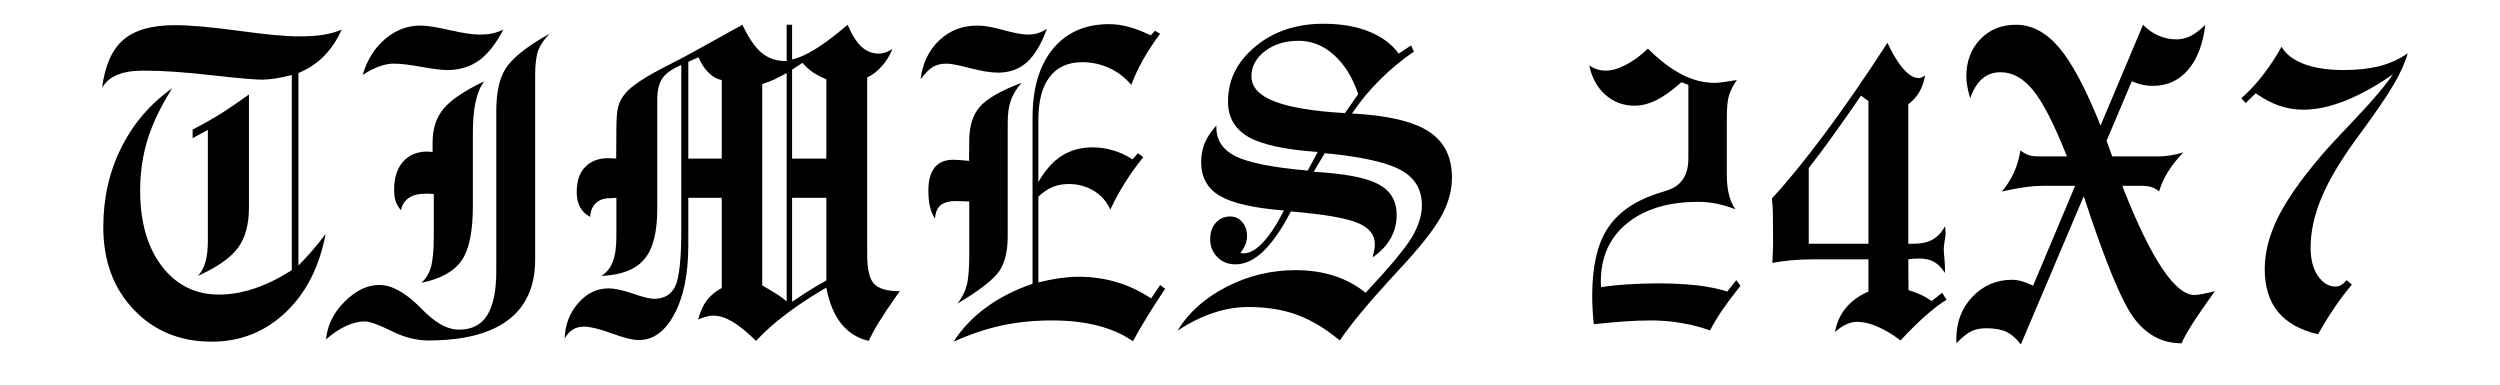 <?xml version="1.0" encoding="UTF-8"?>
<svg xmlns="http://www.w3.org/2000/svg" xmlns:xlink="http://www.w3.org/1999/xlink" width="260" zoomAndPan="magnify" viewBox="0 0 194.88 30" height="40" preserveAspectRatio="xMidYMid meet" version="1.0">
  <defs>
    <g></g>
  </defs>
  <g fill="#000000" fill-opacity="1">
    <g transform="translate(6.419, 25.775)">
      <g>
        <path d="M 8.953 -4.25 C 9.223 -4.531 9.422 -4.895 9.547 -5.344 C 9.672 -5.789 9.734 -6.344 9.734 -7 L 9.734 -15.641 L 8.547 -15 L 8.547 -15.672 C 9.242 -16.023 9.957 -16.426 10.688 -16.875 C 11.414 -17.332 12.164 -17.844 12.938 -18.406 L 12.938 -9.562 C 12.938 -8.25 12.648 -7.207 12.078 -6.438 C 11.504 -5.664 10.461 -4.938 8.953 -4.25 Z M 1.484 -18.922 C 1.703 -20.648 2.25 -21.895 3.125 -22.656 C 4.008 -23.426 5.352 -23.812 7.156 -23.812 C 8.332 -23.812 9.988 -23.664 12.125 -23.375 C 14.258 -23.082 15.805 -22.938 16.766 -22.938 C 17.555 -22.938 18.211 -22.977 18.734 -23.062 C 19.266 -23.145 19.742 -23.281 20.172 -23.469 C 19.828 -22.688 19.375 -22.004 18.812 -21.422 C 18.25 -20.848 17.578 -20.398 16.797 -20.078 L 16.797 -5.062 C 17.129 -5.395 17.477 -5.77 17.844 -6.188 C 18.207 -6.602 18.566 -7.051 18.922 -7.531 C 18.43 -4.945 17.383 -2.898 15.781 -1.391 C 14.176 0.117 12.258 0.875 10.031 0.875 C 7.562 0.875 5.535 0.039 3.953 -1.625 C 2.367 -3.289 1.578 -5.438 1.578 -8.062 C 1.578 -10.32 2.047 -12.391 2.984 -14.266 C 3.922 -16.141 5.242 -17.68 6.953 -18.891 C 6.066 -17.492 5.426 -16.16 5.031 -14.891 C 4.645 -13.629 4.453 -12.305 4.453 -10.922 C 4.453 -8.461 5.016 -6.492 6.141 -5.016 C 7.273 -3.535 8.766 -2.797 10.609 -2.797 C 11.492 -2.797 12.422 -2.957 13.391 -3.281 C 14.359 -3.613 15.32 -4.086 16.281 -4.703 L 16.281 -19.922 C 15.82 -19.805 15.398 -19.719 15.016 -19.656 C 14.629 -19.594 14.273 -19.562 13.953 -19.562 C 13.398 -19.562 12.094 -19.676 10.031 -19.906 C 7.969 -20.145 6.203 -20.266 4.734 -20.266 C 3.879 -20.266 3.191 -20.156 2.672 -19.938 C 2.148 -19.727 1.754 -19.391 1.484 -18.922 Z M 1.484 -18.922 "></path>
      </g>
    </g>
    <g transform="translate(25.979, 25.775)">
      <g>
        <path d="M 2.25 -19.938 C 2.602 -21.113 3.188 -22.047 4 -22.734 C 4.82 -23.43 5.742 -23.781 6.766 -23.781 C 7.266 -23.781 8.023 -23.66 9.047 -23.422 C 10.066 -23.191 10.844 -23.078 11.375 -23.078 C 11.719 -23.078 12.031 -23.102 12.312 -23.156 C 12.602 -23.219 12.906 -23.32 13.219 -23.469 C 12.656 -22.375 12.023 -21.57 11.328 -21.062 C 10.629 -20.562 9.805 -20.312 8.859 -20.312 C 8.422 -20.312 7.738 -20.395 6.812 -20.562 C 5.895 -20.727 5.18 -20.812 4.672 -20.812 C 3.973 -20.812 3.176 -20.523 2.281 -19.953 Z M 10.844 -9.734 L 10.844 -9.672 C 10.844 -7.648 10.535 -6.223 9.922 -5.391 C 9.316 -4.566 8.285 -4.008 6.828 -3.719 C 7.18 -4.031 7.43 -4.441 7.578 -4.953 C 7.723 -5.473 7.797 -6.273 7.797 -7.359 L 7.797 -10.641 C 7.734 -10.648 7.66 -10.656 7.578 -10.656 C 7.492 -10.664 7.375 -10.672 7.219 -10.672 C 6.633 -10.672 6.18 -10.562 5.859 -10.344 C 5.535 -10.133 5.328 -9.812 5.234 -9.375 C 5.047 -9.594 4.91 -9.82 4.828 -10.062 C 4.742 -10.312 4.703 -10.617 4.703 -10.984 C 4.703 -11.898 4.93 -12.625 5.391 -13.156 C 5.859 -13.688 6.492 -13.953 7.297 -13.953 C 7.336 -13.953 7.406 -13.945 7.5 -13.938 C 7.594 -13.926 7.66 -13.922 7.703 -13.922 L 7.703 -14.656 C 7.703 -15.727 7.984 -16.602 8.547 -17.281 C 9.109 -17.969 10.172 -18.688 11.734 -19.438 C 11.43 -19.039 11.207 -18.508 11.062 -17.844 C 10.914 -17.188 10.844 -16.383 10.844 -15.438 Z M -0.609 0.703 C -0.504 -0.41 -0.02 -1.395 0.844 -2.25 C 1.707 -3.113 2.609 -3.547 3.547 -3.547 C 4.504 -3.547 5.555 -2.973 6.703 -1.828 C 6.953 -1.578 7.148 -1.383 7.297 -1.25 C 7.734 -0.852 8.156 -0.555 8.562 -0.359 C 8.969 -0.16 9.367 -0.062 9.766 -0.062 C 10.754 -0.062 11.484 -0.43 11.953 -1.172 C 12.43 -1.922 12.672 -3.078 12.672 -4.641 L 12.672 -17.125 C 12.672 -18.738 12.977 -19.93 13.594 -20.703 C 14.219 -21.484 15.297 -22.297 16.828 -23.141 C 16.422 -22.734 16.129 -22.312 15.953 -21.875 C 15.785 -21.438 15.703 -20.785 15.703 -19.922 L 15.703 -5.516 C 15.703 -3.441 15 -1.875 13.594 -0.812 C 12.188 0.25 10.109 0.781 7.359 0.781 C 6.422 0.781 5.457 0.531 4.469 0.031 C 3.477 -0.457 2.797 -0.703 2.422 -0.703 C 1.953 -0.703 1.457 -0.582 0.938 -0.344 C 0.414 -0.102 -0.098 0.242 -0.609 0.703 Z M -0.609 0.703 "></path>
      </g>
    </g>
    <g transform="translate(43.956, 25.775)">
      <g>
        <path d="M 17.766 -2.25 L 17.906 -2.328 C 19 -3.066 19.844 -3.586 20.438 -3.891 L 20.438 -10.344 L 17.766 -10.344 Z M 17.766 -13.406 L 20.438 -13.406 L 20.438 -19.594 C 20.008 -19.77 19.648 -19.957 19.359 -20.156 C 19.066 -20.363 18.805 -20.602 18.578 -20.875 L 17.766 -20.344 Z M 15.438 -3.516 C 15.945 -3.223 16.352 -2.977 16.656 -2.781 C 16.957 -2.582 17.188 -2.41 17.344 -2.266 L 17.344 -20.078 C 16.988 -19.879 16.656 -19.707 16.344 -19.562 C 16.039 -19.426 15.738 -19.312 15.438 -19.219 Z M 9.672 -13.406 L 12.281 -13.406 L 12.281 -19.531 C 11.906 -19.602 11.555 -19.801 11.234 -20.125 C 10.91 -20.445 10.656 -20.844 10.469 -21.312 L 9.672 -20.953 Z M 2.875 -4.25 C 3.281 -4.488 3.578 -4.848 3.766 -5.328 C 3.961 -5.805 4.062 -6.461 4.062 -7.297 L 4.062 -10.344 C 4 -10.344 3.91 -10.336 3.797 -10.328 C 3.691 -10.316 3.609 -10.312 3.547 -10.312 C 3.086 -10.312 2.723 -10.18 2.453 -9.922 C 2.191 -9.672 2.047 -9.316 2.016 -8.859 C 1.672 -9.035 1.41 -9.285 1.234 -9.609 C 1.055 -9.93 0.969 -10.328 0.969 -10.797 C 0.969 -11.648 1.188 -12.301 1.625 -12.75 C 2.062 -13.207 2.672 -13.438 3.453 -13.438 C 3.609 -13.438 3.727 -13.43 3.812 -13.422 C 3.906 -13.422 3.984 -13.414 4.047 -13.406 L 4.062 -15.703 C 4.062 -16.555 4.113 -17.16 4.219 -17.516 C 4.32 -17.867 4.504 -18.195 4.766 -18.5 C 5.223 -19.062 6.312 -19.781 8.031 -20.656 C 8.812 -21.051 9.41 -21.363 9.828 -21.594 L 13.891 -23.844 C 14.379 -22.812 14.879 -22.082 15.391 -21.656 C 15.91 -21.227 16.52 -21.016 17.219 -21.016 L 17.344 -21.016 L 17.344 -23.844 L 17.766 -23.844 L 17.766 -21.141 C 18.254 -21.234 18.863 -21.504 19.594 -21.953 C 20.332 -22.41 21.164 -23.039 22.094 -23.844 C 22.445 -23.039 22.816 -22.461 23.203 -22.109 C 23.586 -21.766 24.031 -21.594 24.531 -21.594 C 24.688 -21.594 24.848 -21.617 25.016 -21.672 C 25.18 -21.723 25.375 -21.816 25.594 -21.953 C 25.383 -21.43 25.102 -20.977 24.75 -20.594 C 24.406 -20.207 24.031 -19.922 23.625 -19.734 L 23.625 -5.906 C 23.625 -4.781 23.801 -4.023 24.156 -3.641 C 24.52 -3.254 25.191 -3.062 26.172 -3.062 C 26.117 -2.988 26.023 -2.859 25.891 -2.672 C 24.828 -1.172 24.113 -0.008 23.75 0.812 C 22.895 0.625 22.18 0.18 21.609 -0.516 C 21.047 -1.223 20.656 -2.164 20.438 -3.344 C 19.176 -2.602 18.117 -1.906 17.266 -1.25 C 16.41 -0.602 15.641 0.082 14.953 0.812 C 14.242 0.113 13.629 -0.383 13.109 -0.688 C 12.586 -1 12.094 -1.156 11.625 -1.156 C 11.426 -1.156 11.227 -1.125 11.031 -1.062 C 10.832 -1.008 10.633 -0.941 10.438 -0.859 C 10.602 -1.473 10.832 -1.973 11.125 -2.359 C 11.426 -2.742 11.812 -3.062 12.281 -3.312 L 12.281 -10.344 L 9.672 -10.344 L 9.672 -6.641 C 9.672 -4.398 9.305 -2.609 8.578 -1.266 C 7.859 0.078 6.938 0.75 5.812 0.75 C 5.344 0.75 4.629 0.57 3.672 0.219 C 2.723 -0.125 2.016 -0.297 1.547 -0.297 C 1.191 -0.297 0.895 -0.219 0.656 -0.062 C 0.414 0.082 0.207 0.312 0.031 0.625 C 0.062 -0.445 0.41 -1.363 1.078 -2.125 C 1.742 -2.895 2.535 -3.281 3.453 -3.281 C 3.922 -3.281 4.551 -3.145 5.344 -2.875 C 6.133 -2.602 6.688 -2.469 7 -2.469 C 7.789 -2.469 8.344 -2.797 8.656 -3.453 C 8.969 -4.117 9.125 -5.578 9.125 -7.828 L 9.125 -20.703 C 8.414 -20.41 7.926 -20.066 7.656 -19.672 C 7.383 -19.285 7.25 -18.723 7.25 -17.984 L 7.25 -9.453 C 7.25 -7.641 6.91 -6.336 6.234 -5.547 C 5.566 -4.754 4.445 -4.32 2.875 -4.25 Z M 2.875 -4.25 "></path>
      </g>
    </g>
    <g transform="translate(70.838, 25.775)">
      <g>
        <path d="M 3.484 0.875 C 4.129 -0.133 4.969 -1.02 6 -1.781 C 7.031 -2.539 8.242 -3.16 9.641 -3.641 L 9.641 -16.594 C 9.641 -18.875 10.164 -20.66 11.219 -21.953 C 12.281 -23.242 13.742 -23.891 15.609 -23.891 C 16.129 -23.891 16.648 -23.816 17.172 -23.672 C 17.703 -23.523 18.266 -23.305 18.859 -23.016 L 19.188 -23.375 L 19.594 -23.141 C 19.113 -22.504 18.676 -21.844 18.281 -21.156 C 17.895 -20.469 17.582 -19.801 17.344 -19.156 C 16.844 -19.738 16.27 -20.176 15.625 -20.469 C 14.977 -20.77 14.273 -20.922 13.516 -20.922 C 12.398 -20.922 11.551 -20.535 10.969 -19.766 C 10.383 -19.004 10.094 -17.883 10.094 -16.406 L 10.094 -11.578 C 10.625 -12.504 11.234 -13.188 11.922 -13.625 C 12.617 -14.062 13.414 -14.281 14.312 -14.281 C 14.875 -14.281 15.41 -14.203 15.922 -14.047 C 16.441 -13.898 16.945 -13.664 17.438 -13.344 L 17.859 -13.828 L 18.281 -13.516 C 17.77 -12.891 17.301 -12.238 16.875 -11.562 C 16.445 -10.883 16.055 -10.172 15.703 -9.422 C 15.43 -10.047 15.004 -10.535 14.422 -10.891 C 13.836 -11.242 13.188 -11.422 12.469 -11.422 C 12 -11.422 11.578 -11.344 11.203 -11.188 C 10.828 -11.031 10.457 -10.781 10.094 -10.438 L 10.094 -3.75 C 10.695 -3.895 11.25 -4.004 11.75 -4.078 C 12.258 -4.148 12.75 -4.188 13.219 -4.188 C 14.281 -4.188 15.273 -4.047 16.203 -3.766 C 17.129 -3.492 18.023 -3.07 18.891 -2.5 L 19.594 -3.547 L 19.984 -3.25 C 19.473 -2.488 19.008 -1.77 18.594 -1.094 C 18.176 -0.414 17.801 0.227 17.469 0.844 C 16.676 0.289 15.758 -0.113 14.719 -0.375 C 13.688 -0.645 12.5 -0.781 11.156 -0.781 C 9.758 -0.781 8.457 -0.648 7.25 -0.391 C 6.039 -0.129 4.785 0.289 3.484 0.875 Z M 0.906 -19.594 C 1.062 -20.844 1.547 -21.852 2.359 -22.625 C 3.172 -23.395 4.164 -23.781 5.344 -23.781 C 5.863 -23.781 6.547 -23.66 7.391 -23.422 C 8.242 -23.191 8.863 -23.078 9.25 -23.078 C 9.551 -23.078 9.82 -23.113 10.062 -23.188 C 10.312 -23.27 10.547 -23.383 10.766 -23.531 C 10.316 -22.32 9.789 -21.445 9.188 -20.906 C 8.582 -20.375 7.836 -20.109 6.953 -20.109 C 6.41 -20.109 5.688 -20.223 4.781 -20.453 C 3.883 -20.691 3.27 -20.812 2.938 -20.812 C 2.508 -20.812 2.156 -20.727 1.875 -20.562 C 1.594 -20.395 1.27 -20.07 0.906 -19.594 Z M 3.781 -2.094 C 4.102 -2.5 4.336 -2.945 4.484 -3.438 C 4.629 -3.926 4.703 -4.719 4.703 -5.812 L 4.703 -10.062 C 4.535 -10.062 4.336 -10.066 4.109 -10.078 C 3.891 -10.086 3.742 -10.094 3.672 -10.094 C 3.141 -10.094 2.738 -9.984 2.469 -9.766 C 2.207 -9.547 2.062 -9.195 2.031 -8.719 C 1.852 -8.988 1.723 -9.297 1.641 -9.641 C 1.555 -9.992 1.516 -10.422 1.516 -10.922 C 1.516 -11.711 1.676 -12.305 2 -12.703 C 2.32 -13.109 2.805 -13.312 3.453 -13.312 C 3.66 -13.312 3.863 -13.301 4.062 -13.281 C 4.27 -13.27 4.477 -13.25 4.688 -13.219 L 4.703 -14.797 C 4.703 -15.941 4.984 -16.832 5.547 -17.469 C 6.117 -18.102 7.195 -18.719 8.781 -19.312 C 8.395 -18.875 8.117 -18.422 7.953 -17.953 C 7.785 -17.484 7.703 -16.914 7.703 -16.25 L 7.703 -7.328 C 7.703 -6.023 7.426 -5.051 6.875 -4.406 C 6.32 -3.758 5.289 -2.988 3.781 -2.094 Z M 3.781 -2.094 "></path>
      </g>
    </g>
    <g transform="translate(91.536, 25.775)">
      <g>
        <path d="M 13.312 -16.953 L 14.344 -18.438 C 13.895 -19.758 13.258 -20.781 12.438 -21.5 C 11.625 -22.227 10.711 -22.594 9.703 -22.594 C 8.648 -22.594 7.77 -22.32 7.062 -21.781 C 6.363 -21.238 6.016 -20.586 6.016 -19.828 C 6.016 -18.992 6.602 -18.344 7.781 -17.875 C 8.969 -17.406 10.812 -17.098 13.312 -16.953 Z M 0.266 0 C 1.117 -1.406 2.391 -2.539 4.078 -3.406 C 5.766 -4.27 7.555 -4.703 9.453 -4.703 C 10.547 -4.703 11.547 -4.555 12.453 -4.266 C 13.367 -3.973 14.191 -3.531 14.922 -2.938 C 16.828 -4.977 18.035 -6.43 18.547 -7.297 C 19.055 -8.16 19.312 -8.984 19.312 -9.766 C 19.312 -11.004 18.758 -11.922 17.656 -12.516 C 16.562 -13.117 14.586 -13.555 11.734 -13.828 L 10.875 -12.375 C 13.301 -12.238 14.984 -11.914 15.922 -11.406 C 16.867 -10.906 17.344 -10.109 17.344 -9.016 C 17.344 -8.336 17.18 -7.719 16.859 -7.156 C 16.535 -6.594 16.07 -6.109 15.469 -5.703 C 15.52 -5.91 15.562 -6.098 15.594 -6.266 C 15.625 -6.43 15.641 -6.586 15.641 -6.734 C 15.641 -7.473 15.191 -8.023 14.297 -8.391 C 13.41 -8.766 11.676 -9.062 9.094 -9.281 C 8.375 -7.895 7.656 -6.859 6.938 -6.172 C 6.227 -5.492 5.504 -5.156 4.766 -5.156 C 4.203 -5.156 3.734 -5.344 3.359 -5.719 C 2.984 -6.102 2.797 -6.57 2.797 -7.125 C 2.797 -7.645 2.941 -8.066 3.234 -8.391 C 3.523 -8.723 3.898 -8.891 4.359 -8.891 C 4.742 -8.891 5.055 -8.742 5.297 -8.453 C 5.547 -8.172 5.672 -7.805 5.672 -7.359 C 5.672 -7.141 5.629 -6.922 5.547 -6.703 C 5.461 -6.492 5.332 -6.273 5.156 -6.047 C 5.195 -6.035 5.238 -6.023 5.281 -6.016 C 5.32 -6.016 5.363 -6.016 5.406 -6.016 C 5.883 -6.016 6.391 -6.301 6.922 -6.875 C 7.461 -7.445 8.004 -8.273 8.547 -9.359 C 6.18 -9.547 4.516 -9.926 3.547 -10.5 C 2.578 -11.07 2.094 -11.953 2.094 -13.141 C 2.094 -13.672 2.188 -14.164 2.375 -14.625 C 2.57 -15.082 2.875 -15.535 3.281 -15.984 L 3.281 -15.844 C 3.281 -14.832 3.785 -14.078 4.797 -13.578 C 5.816 -13.078 7.688 -12.707 10.406 -12.469 L 11.188 -13.922 C 8.645 -14.098 6.844 -14.488 5.781 -15.094 C 4.719 -15.707 4.188 -16.629 4.188 -17.859 C 4.188 -19.535 4.895 -20.961 6.312 -22.141 C 7.738 -23.328 9.508 -23.922 11.625 -23.922 C 13 -23.922 14.188 -23.719 15.188 -23.312 C 16.188 -22.914 16.957 -22.344 17.5 -21.594 L 18.469 -22.234 L 18.688 -21.75 C 17.738 -21.102 16.859 -20.375 16.047 -19.562 C 15.234 -18.758 14.504 -17.879 13.859 -16.922 C 16.629 -16.773 18.617 -16.312 19.828 -15.531 C 21.047 -14.75 21.656 -13.547 21.656 -11.922 C 21.656 -10.973 21.41 -10.031 20.922 -9.094 C 20.441 -8.156 19.523 -6.938 18.172 -5.438 C 17.91 -5.145 17.492 -4.691 16.922 -4.078 C 15.117 -2.117 13.781 -0.5 12.906 0.781 C 11.789 -0.145 10.68 -0.812 9.578 -1.219 C 8.473 -1.625 7.203 -1.828 5.766 -1.828 C 4.867 -1.828 3.969 -1.676 3.062 -1.375 C 2.164 -1.082 1.234 -0.625 0.266 0 Z M 0.266 0 "></path>
      </g>
    </g>
    <g transform="translate(114.197, 25.775)">
      <g></g>
    </g>
    <g transform="translate(121.899, 25.775)">
      <g>
        <path d="M 12.734 -12.438 L 12.734 -12.125 C 12.734 -11.539 12.789 -11.02 12.906 -10.562 C 13.02 -10.113 13.188 -9.742 13.406 -9.453 C 12.883 -9.648 12.391 -9.797 11.922 -9.891 C 11.453 -9.984 10.977 -10.031 10.5 -10.031 C 8.176 -10.031 6.328 -9.473 4.953 -8.359 C 3.586 -7.242 2.906 -5.727 2.906 -3.812 L 2.922 -3.375 C 3.578 -3.477 4.27 -3.551 5 -3.594 C 5.727 -3.645 6.516 -3.672 7.359 -3.672 C 8.504 -3.672 9.523 -3.617 10.422 -3.516 C 11.328 -3.41 12.109 -3.25 12.766 -3.031 L 13.469 -3.922 L 13.797 -3.484 C 13.254 -2.805 12.785 -2.18 12.391 -1.609 C 12.004 -1.035 11.68 -0.5 11.422 0 C 10.742 -0.25 10.008 -0.441 9.219 -0.578 C 8.438 -0.711 7.641 -0.781 6.828 -0.781 C 6.16 -0.781 5.457 -0.754 4.719 -0.703 C 3.988 -0.648 3.203 -0.578 2.359 -0.484 C 2.316 -0.859 2.285 -1.234 2.266 -1.609 C 2.242 -1.984 2.234 -2.359 2.234 -2.734 C 2.234 -4.953 2.617 -6.672 3.391 -7.891 C 4.16 -9.117 5.426 -10.035 7.188 -10.641 C 7.414 -10.711 7.711 -10.805 8.078 -10.922 C 9.18 -11.273 9.734 -12.102 9.734 -13.406 L 9.734 -19.156 L 9.188 -19.359 C 8.488 -18.734 7.844 -18.27 7.25 -17.969 C 6.656 -17.676 6.086 -17.531 5.547 -17.531 C 4.672 -17.531 3.91 -17.812 3.266 -18.375 C 2.629 -18.938 2.207 -19.703 2 -20.672 C 2.227 -20.523 2.441 -20.422 2.641 -20.359 C 2.848 -20.297 3.062 -20.266 3.281 -20.266 C 3.75 -20.266 4.273 -20.414 4.859 -20.719 C 5.441 -21.02 6.016 -21.441 6.578 -21.984 C 7.453 -21.109 8.32 -20.441 9.188 -19.984 C 10.051 -19.535 10.91 -19.312 11.766 -19.312 C 11.961 -19.312 12.203 -19.332 12.484 -19.375 C 12.773 -19.414 13.117 -19.469 13.516 -19.531 C 13.234 -19.133 13.031 -18.738 12.906 -18.344 C 12.789 -17.957 12.734 -17.406 12.734 -16.688 Z M 12.734 -12.438 "></path>
      </g>
    </g>
    <g transform="translate(137.303, 25.775)">
      <g>
        <path d="M 8.375 -6.766 L 8.375 -17.891 L 7.797 -18.312 C 7.016 -17.176 6.289 -16.145 5.625 -15.219 C 4.969 -14.301 4.332 -13.453 3.719 -12.672 L 3.719 -6.766 Z M 5.766 0.125 C 5.891 -0.594 6.172 -1.219 6.609 -1.75 C 7.055 -2.289 7.645 -2.719 8.375 -3.031 L 8.375 -5.547 L 4.031 -5.547 C 3.426 -5.547 2.852 -5.52 2.312 -5.469 C 1.77 -5.414 1.289 -5.348 0.875 -5.266 C 0.883 -5.316 0.891 -5.398 0.891 -5.516 C 0.922 -6.148 0.938 -6.578 0.938 -6.797 C 0.938 -7.93 0.93 -8.719 0.922 -9.156 C 0.91 -9.594 0.883 -9.973 0.844 -10.297 C 2.008 -11.547 3.375 -13.219 4.938 -15.312 C 6.5 -17.406 8.141 -19.781 9.859 -22.438 C 10.273 -21.539 10.691 -20.859 11.109 -20.391 C 11.523 -19.922 11.914 -19.688 12.281 -19.688 C 12.363 -19.688 12.441 -19.703 12.516 -19.734 C 12.586 -19.766 12.68 -19.816 12.797 -19.891 C 12.711 -19.422 12.566 -19 12.359 -18.625 C 12.148 -18.258 11.859 -17.93 11.484 -17.641 L 11.484 -6.766 L 11.953 -6.766 C 12.523 -6.766 13.004 -6.875 13.391 -7.094 C 13.773 -7.312 14.094 -7.656 14.344 -8.125 C 14.352 -8.062 14.363 -7.984 14.375 -7.891 C 14.383 -7.805 14.391 -7.703 14.391 -7.578 C 14.391 -7.422 14.363 -7.203 14.312 -6.922 C 14.27 -6.648 14.25 -6.445 14.25 -6.312 C 14.25 -6.195 14.266 -5.977 14.297 -5.656 C 14.328 -5.332 14.344 -5.066 14.344 -4.859 L 14.344 -4.484 C 14.094 -4.879 13.812 -5.164 13.5 -5.344 C 13.188 -5.52 12.812 -5.609 12.375 -5.609 C 12.188 -5.609 12.023 -5.602 11.891 -5.594 C 11.754 -5.582 11.617 -5.566 11.484 -5.547 L 11.5 -3.141 C 11.801 -3.055 12.102 -2.945 12.406 -2.812 C 12.707 -2.676 13.008 -2.504 13.312 -2.297 L 14.125 -2.938 L 14.469 -2.391 C 14.02 -2.129 13.488 -1.727 12.875 -1.188 C 12.258 -0.645 11.594 0.008 10.875 0.781 C 10.25 0.301 9.648 -0.055 9.078 -0.297 C 8.516 -0.547 7.988 -0.672 7.5 -0.672 C 7.207 -0.672 6.922 -0.602 6.641 -0.469 C 6.359 -0.344 6.066 -0.145 5.766 0.125 Z M 5.766 0.125 "></path>
      </g>
    </g>
    <g transform="translate(152.706, 25.775)">
      <g>
        <path d="M -0.172 1 L -0.172 0.672 C -0.172 -0.641 0.242 -1.738 1.078 -2.625 C 1.922 -3.508 2.957 -3.953 4.188 -3.953 C 4.426 -3.953 4.68 -3.91 4.953 -3.828 C 5.223 -3.754 5.508 -3.641 5.812 -3.484 L 9.094 -11.281 L 6.578 -11.281 C 6.16 -11.281 5.719 -11.25 5.25 -11.188 C 4.781 -11.125 4.156 -11.008 3.375 -10.844 C 3.75 -11.27 4.062 -11.754 4.312 -12.297 C 4.562 -12.848 4.734 -13.43 4.828 -14.047 C 5.023 -13.891 5.227 -13.77 5.438 -13.688 C 5.645 -13.613 5.914 -13.578 6.25 -13.578 L 8.453 -13.578 C 7.484 -16.035 6.613 -17.742 5.844 -18.703 C 5.07 -19.66 4.219 -20.141 3.281 -20.141 C 2.719 -20.141 2.242 -19.973 1.859 -19.641 C 1.473 -19.316 1.156 -18.805 0.906 -18.109 C 0.812 -18.441 0.738 -18.742 0.688 -19.016 C 0.633 -19.297 0.609 -19.555 0.609 -19.797 C 0.609 -20.984 0.969 -21.953 1.688 -22.703 C 2.406 -23.461 3.336 -23.844 4.484 -23.844 C 5.711 -23.844 6.832 -23.25 7.844 -22.062 C 8.852 -20.875 9.93 -18.848 11.078 -15.984 L 14.391 -23.844 C 14.742 -23.477 15.145 -23.195 15.594 -23 C 16.039 -22.801 16.504 -22.703 16.984 -22.703 C 17.367 -22.703 17.742 -22.789 18.109 -22.969 C 18.473 -23.156 18.852 -23.445 19.25 -23.844 C 19.07 -22.344 18.625 -21.172 17.906 -20.328 C 17.188 -19.492 16.273 -19.078 15.172 -19.078 C 14.898 -19.078 14.629 -19.102 14.359 -19.156 C 14.086 -19.219 13.805 -19.312 13.516 -19.438 L 11.547 -14.797 L 11.984 -13.578 L 15.703 -13.578 C 15.953 -13.578 16.234 -13.602 16.547 -13.656 C 16.859 -13.707 17.188 -13.785 17.531 -13.891 C 17.02 -13.348 16.617 -12.836 16.328 -12.359 C 16.035 -11.891 15.805 -11.383 15.641 -10.844 C 15.484 -10.988 15.297 -11.098 15.078 -11.172 C 14.867 -11.242 14.594 -11.281 14.25 -11.281 L 12.781 -11.281 L 12.859 -11.047 C 15.047 -5.523 16.895 -2.766 18.406 -2.766 C 18.695 -2.766 19.219 -2.863 19.969 -3.062 L 19.984 -3.062 L 19.984 -3.047 C 18.504 -0.992 17.645 0.352 17.406 1 L 17.375 1 C 15.914 1 14.703 0.367 13.734 -0.891 C 12.766 -2.148 11.441 -5.344 9.766 -10.469 L 4.859 1.094 C 4.504 0.625 4.129 0.297 3.734 0.109 C 3.336 -0.078 2.812 -0.172 2.156 -0.172 C 1.707 -0.172 1.32 -0.094 1 0.062 C 0.676 0.219 0.285 0.531 -0.172 1 Z M -0.172 1 "></path>
      </g>
    </g>
    <g transform="translate(173.042, 25.775)">
      <g>
        <path d="M 7.703 0.297 C 6.316 -0.023 5.273 -0.609 4.578 -1.453 C 3.891 -2.297 3.547 -3.41 3.547 -4.797 C 3.547 -6.066 3.883 -7.395 4.562 -8.781 C 5.25 -10.164 6.363 -11.766 7.906 -13.578 C 8.414 -14.18 9.344 -15.188 10.688 -16.594 C 12.031 -18.008 12.984 -19.141 13.547 -19.984 C 12.305 -19.109 11.082 -18.426 9.875 -17.938 C 8.664 -17.457 7.566 -17.219 6.578 -17.219 C 5.922 -17.219 5.285 -17.32 4.672 -17.531 C 4.055 -17.75 3.445 -18.07 2.844 -18.5 L 2.062 -17.734 L 1.719 -18.109 C 2.332 -18.648 2.895 -19.254 3.406 -19.922 C 3.926 -20.586 4.41 -21.32 4.859 -22.125 C 5.191 -21.551 5.773 -21.102 6.609 -20.781 C 7.453 -20.469 8.473 -20.312 9.672 -20.312 C 10.754 -20.312 11.707 -20.414 12.531 -20.625 C 13.352 -20.844 14.078 -21.176 14.703 -21.625 C 14.504 -20.906 14.141 -20.094 13.609 -19.188 C 13.086 -18.281 12.129 -16.883 10.734 -15 C 9.473 -13.281 8.555 -11.738 7.984 -10.375 C 7.41 -9.008 7.125 -7.703 7.125 -6.453 C 7.125 -5.555 7.312 -4.828 7.688 -4.266 C 8.07 -3.703 8.539 -3.422 9.094 -3.422 C 9.227 -3.422 9.359 -3.457 9.484 -3.531 C 9.617 -3.602 9.77 -3.734 9.938 -3.922 L 10.344 -3.578 C 9.812 -2.941 9.332 -2.301 8.906 -1.656 C 8.477 -1.02 8.078 -0.367 7.703 0.297 Z M 7.703 0.297 "></path>
      </g>
    </g>
  </g>
</svg>

